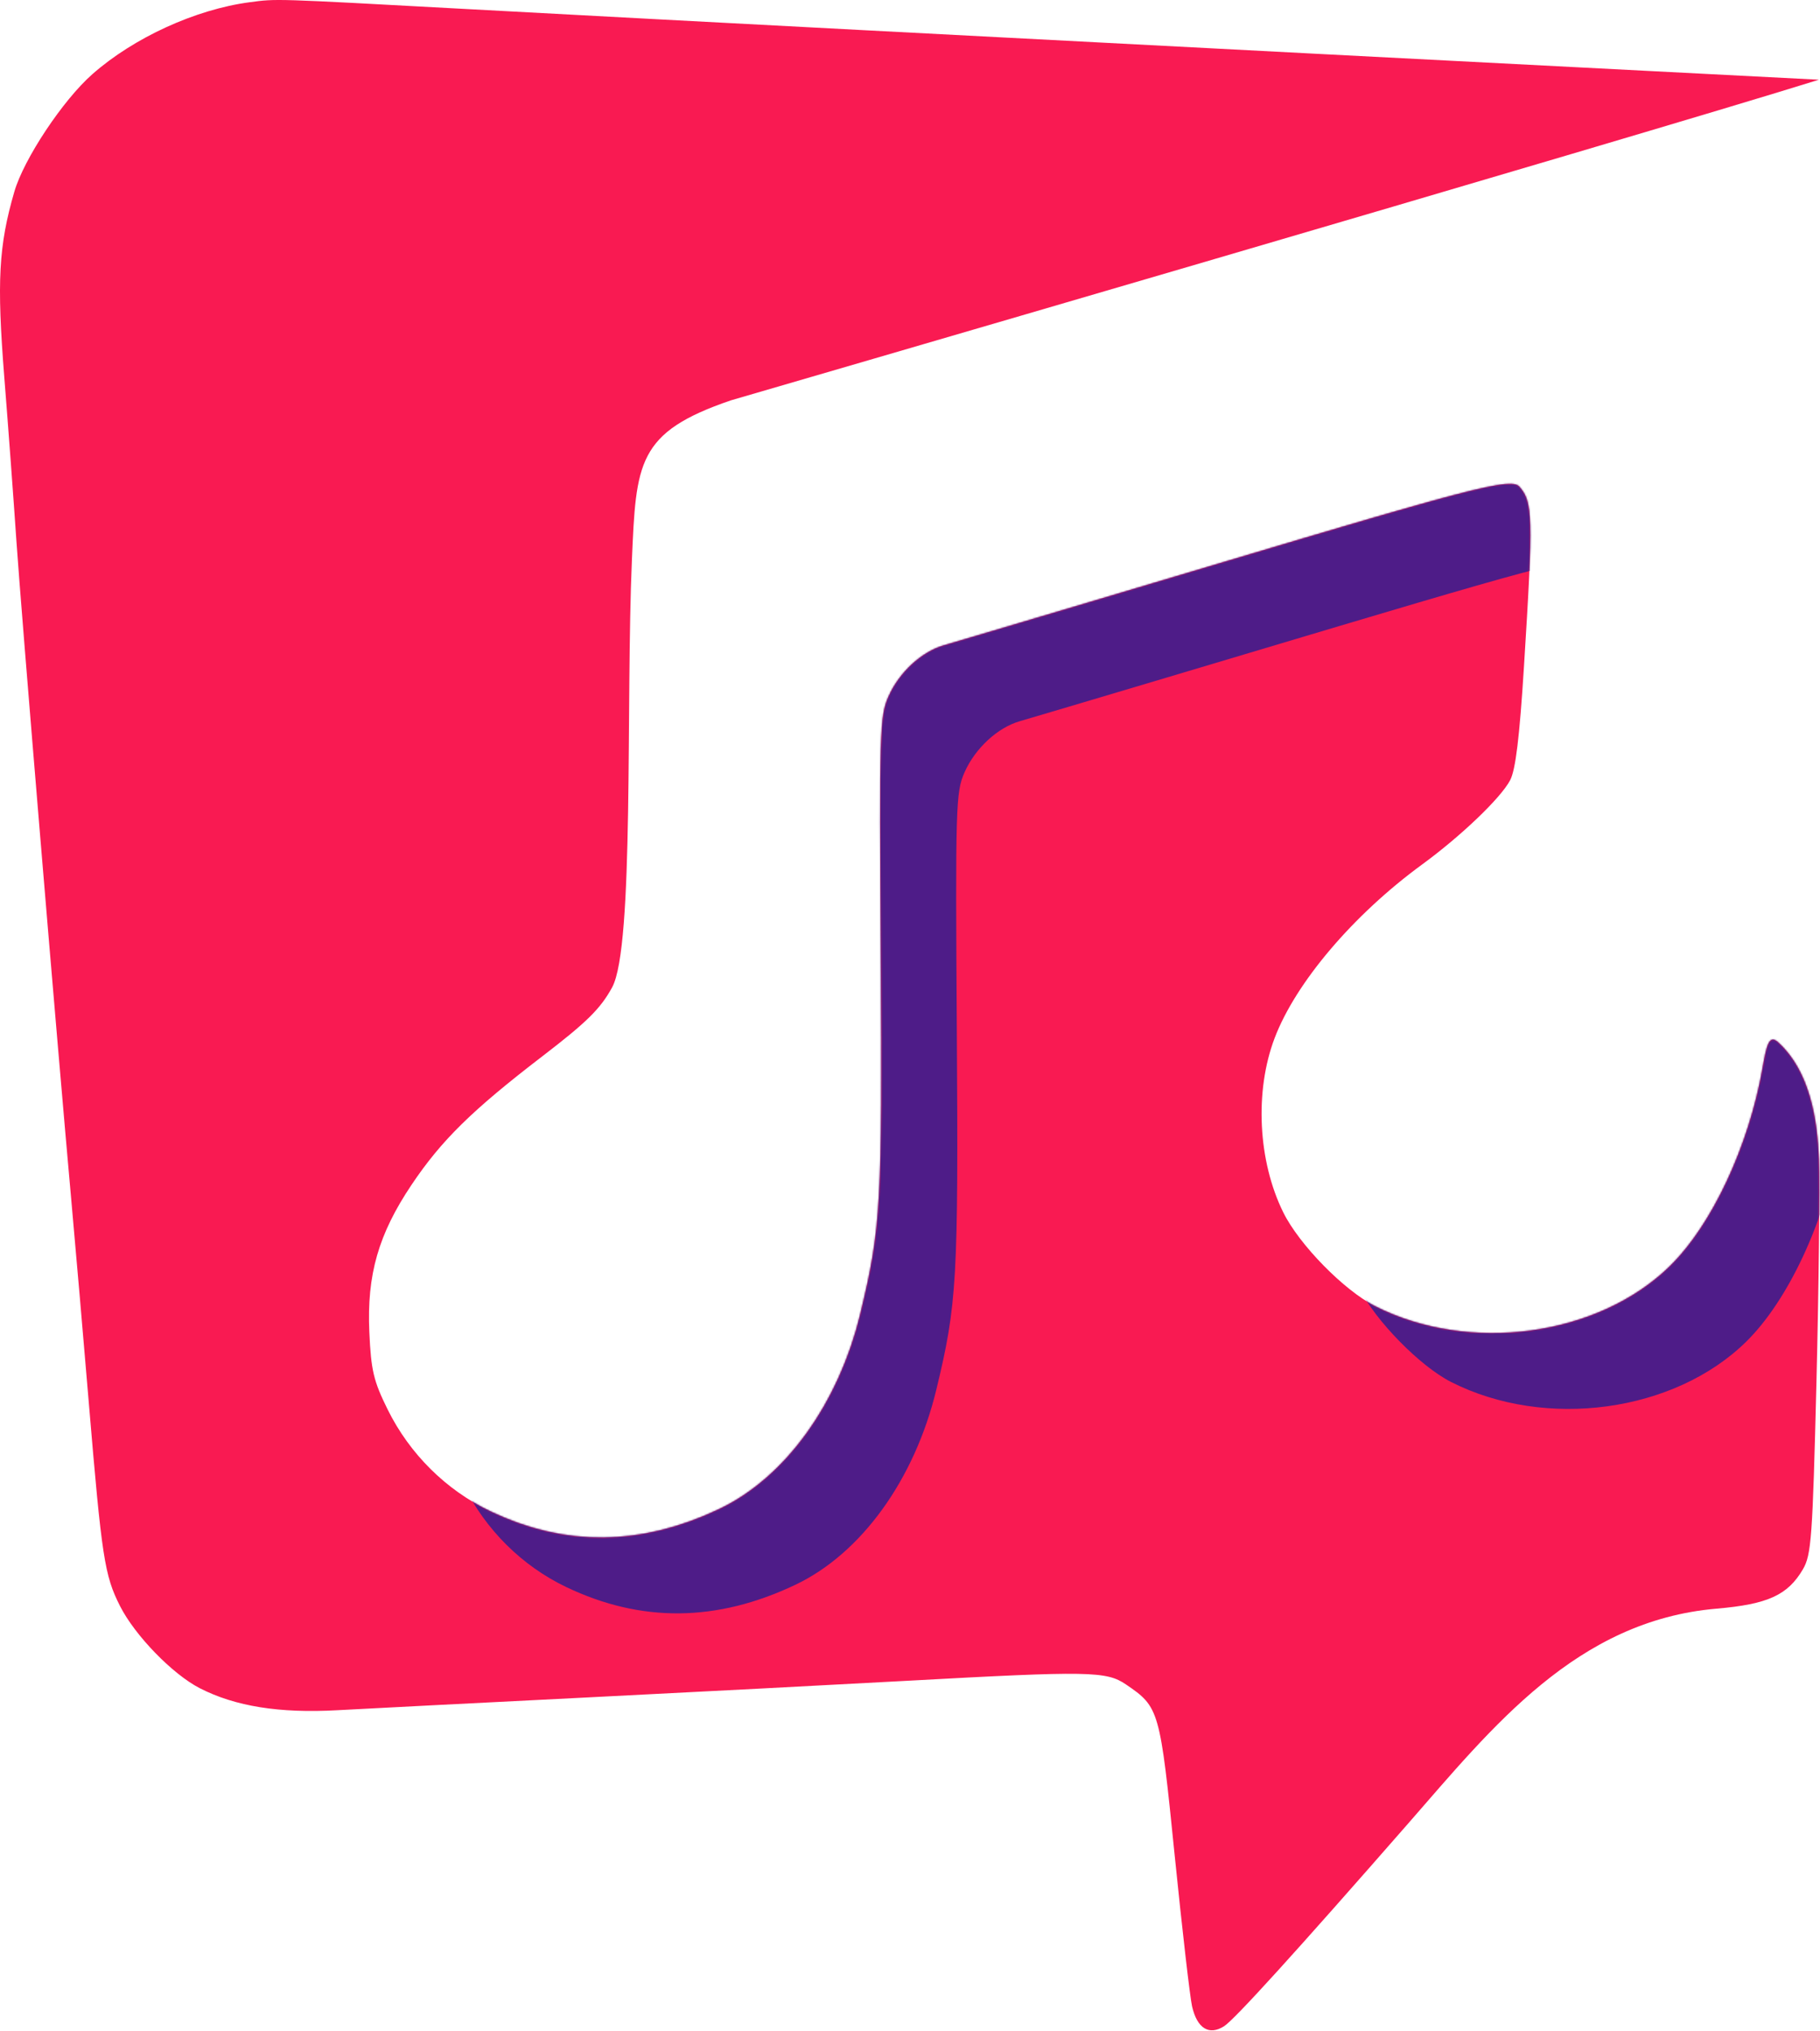 <svg width="1135" height="1266" viewBox="0 0 1135 1266" fill="none" xmlns="http://www.w3.org/2000/svg">
<path fill-rule="evenodd" clip-rule="evenodd" d="M155.722 1.389C121.938 5.863 83.476 23.451 57.584 46.265C39.164 62.498 14.877 99.081 8.934 119.543C-0.842 153.208 -2.051 175.546 2.676 235.151C5.149 266.337 8.543 312.183 10.219 337.033C13.183 380.951 35.689 651.103 44.725 751.211C47.192 778.547 51.994 834.122 55.397 874.711C63.476 971.087 65.179 982.169 74.822 1001.22C84.147 1019.65 107.667 1043.85 124.694 1052.55C146.767 1063.82 174.199 1068.21 210.222 1066.23C228.425 1065.23 297.479 1061.7 363.674 1058.38C429.869 1055.06 520.791 1050.33 565.723 1047.87C679.362 1041.64 689.947 1041.82 702.202 1050.17C722.993 1064.34 723.36 1065.62 732.583 1156.91C737.24 1202.99 742.118 1245.31 743.423 1250.94C746.592 1264.6 753.988 1269.18 763.342 1263.25C769.814 1259.15 807.807 1217.32 878.191 1136.82C930.766 1076.67 983.168 1010.39 1070.53 1002.9C1102.4 1000.16 1114.86 994.49 1124.32 978.395C1129.61 969.401 1130.36 958.973 1132.79 861.462C1134.25 802.582 1134.95 740.172 1134.34 722.777C1133.48 697.918 1128.6 667.624 1108.8 649.704C1103.07 644.523 1101.53 652.324 1099.06 666.271C1090.5 714.575 1067.64 763.451 1041.63 789.069C996.857 833.162 916.493 844.172 857.546 814.288C838.154 804.459 810.271 776.015 800.315 755.911C784.479 723.927 782.303 680.359 794.887 647.204C808.02 612.599 843.898 570.368 886.832 538.978C911.264 521.116 936.039 497.395 941.789 486.361C945.162 479.885 947.629 459.571 950.388 415.532C956.27 321.717 956.006 312.578 947.154 303.014C939.886 296.884 898.609 309.935 679.605 375.273C634.924 388.602 594.006 400.753 588.68 402.274C574.731 406.257 560.716 419.188 554.084 434.201C548.626 446.554 548.376 454.871 549.276 595.453C550.269 750.515 549.399 765.7 536.512 818.986C522.933 875.136 489.728 921.129 448.663 940.666C399.66 963.981 352.424 964.454 305.663 942.1C278.138 928.943 255.421 906.406 241.709 878.654C232.948 860.924 231.404 854.391 230.327 830.471C228.717 794.785 235.993 769.423 256.666 738.635C275.282 710.917 294.301 692.229 338.099 658.628C366.057 637.181 374.434 628.916 381.727 615.59C395.667 590.121 390.245 437.743 394.059 349.415C396.697 288.338 397.171 269.592 455.844 249.587C455.844 249.587 1018.49 85.847 1134.34 49.701C1134.34 49.701 571.369 20.856 289.957 5.579C169.515 -0.963 172.737 -0.864 155.722 1.389Z" fill="#F91A52"/>
<mask id="mask0_2009_156" style="mask-type:alpha" maskUnits="userSpaceOnUse" x="0" y="0" width="1135" height="1266">
<path fill-rule="evenodd" clip-rule="evenodd" d="M155.722 1.389C121.938 5.863 83.476 23.451 57.584 46.265C39.164 62.498 14.877 99.081 8.934 119.543C-0.842 153.208 -2.051 175.546 2.676 235.152C5.149 266.337 8.543 312.183 10.219 337.033C13.183 380.951 35.689 651.104 44.725 751.211C47.192 778.547 51.994 834.122 55.397 874.711C63.476 971.087 65.179 982.169 74.822 1001.22C84.147 1019.65 107.667 1043.85 124.694 1052.55C146.767 1063.82 174.199 1068.21 210.222 1066.23C228.425 1065.23 297.479 1061.7 363.674 1058.38C429.869 1055.06 520.791 1050.33 565.723 1047.87C679.362 1041.64 689.947 1041.82 702.202 1050.17C722.993 1064.34 723.36 1065.62 732.583 1156.91C737.24 1202.99 742.118 1245.31 743.423 1250.94C746.592 1264.6 753.988 1269.18 763.342 1263.25C769.814 1259.15 807.807 1217.32 878.191 1136.82C930.766 1076.67 983.167 1010.39 1070.53 1002.9C1102.4 1000.16 1114.86 994.49 1124.32 978.395C1129.61 969.401 1130.36 958.973 1132.79 861.462C1134.25 802.582 1134.95 740.172 1134.34 722.777C1133.48 697.918 1128.6 667.624 1108.8 649.704C1103.07 644.523 1101.53 652.324 1099.06 666.271C1090.5 714.575 1067.64 763.451 1041.63 789.069C996.857 833.162 916.493 844.172 857.546 814.288C838.154 804.459 810.271 776.015 800.315 755.911C784.479 723.928 782.303 680.359 794.886 647.204C808.02 612.6 843.898 570.368 886.832 538.978C911.264 521.116 936.039 497.395 941.789 486.361C945.162 479.885 947.629 459.571 950.388 415.532C956.27 321.717 956.006 312.578 947.154 303.014C939.886 296.884 898.609 309.935 679.605 375.273C634.924 388.602 594.006 400.753 588.68 402.275C574.731 406.257 560.716 419.188 554.084 434.201C548.626 446.554 548.376 454.871 549.276 595.453C550.269 750.515 549.399 765.7 536.512 818.986C522.933 875.136 489.728 921.129 448.663 940.667C399.66 963.981 352.424 964.454 305.663 942.1C278.138 928.943 255.421 906.406 241.709 878.654C232.948 860.925 231.404 854.391 230.327 830.471C228.717 794.786 235.993 769.423 256.666 738.635C275.282 710.917 294.301 692.229 338.099 658.628C366.057 637.181 374.434 628.916 381.727 615.59C395.667 590.121 390.245 437.743 394.059 349.416C396.697 288.338 397.171 269.592 455.844 249.588C455.844 249.588 1018.49 85.847 1134.34 49.701C1134.34 49.701 571.369 20.856 289.957 5.579C169.515 -0.963 172.737 -0.864 155.722 1.389Z" fill="black"/>
</mask>
<g mask="url(#mask0_2009_156)">
<path fill-rule="evenodd" clip-rule="evenodd" d="M1157.42 1040.79C1154.4 1042.6 1150.97 1044.09 1146.99 1045.34H1157.42V1040.79ZM1181.77 97.017L1181.77 770.087C1180.9 745.229 1176.02 714.938 1156.22 697.02C1150.49 691.839 1148.96 699.64 1146.48 713.587C1137.92 761.891 1115.06 810.767 1089.05 836.385C1044.28 880.478 963.914 891.488 904.967 861.604C885.575 851.775 857.692 823.331 847.736 803.227C831.9 771.244 829.724 727.675 842.307 694.52C855.441 659.916 891.319 617.685 934.253 586.294C958.685 568.432 983.46 544.711 989.21 533.677C992.583 527.201 995.05 506.887 997.809 462.848C1003.69 369.033 1003.43 359.894 994.574 350.331C987.891 344.692 952.443 355.278 776.443 407.837C761.068 412.428 744.621 417.34 727.026 422.589C682.345 435.918 641.427 448.069 636.101 449.591C622.152 453.573 608.137 466.504 601.505 481.517C596.047 493.87 595.797 502.187 596.697 642.769C597.69 797.831 596.82 813.016 583.933 866.302C570.354 922.452 537.148 968.445 496.083 987.982C447.081 1011.3 399.845 1011.77 353.084 989.416C325.559 976.259 302.842 953.722 289.13 925.97C280.368 908.24 278.825 901.707 277.748 877.787C276.138 842.101 283.413 816.739 304.087 785.951C322.703 758.233 341.722 739.545 385.519 705.944C413.478 684.497 421.855 676.232 429.148 662.906C438.577 645.678 439.147 570.381 439.71 496.12V496.118C439.979 460.596 440.246 425.311 441.48 396.732L441.525 395.682C444.125 335.438 444.929 316.793 503.265 296.904C503.265 296.904 1065.91 133.163 1181.77 97.017ZM1181.77 97.017C1181.77 97.017 1174.77 96.659 1161.94 96.001H1181.77L1181.77 97.017Z" fill="#4E1C88"/>
</g>
</svg>
